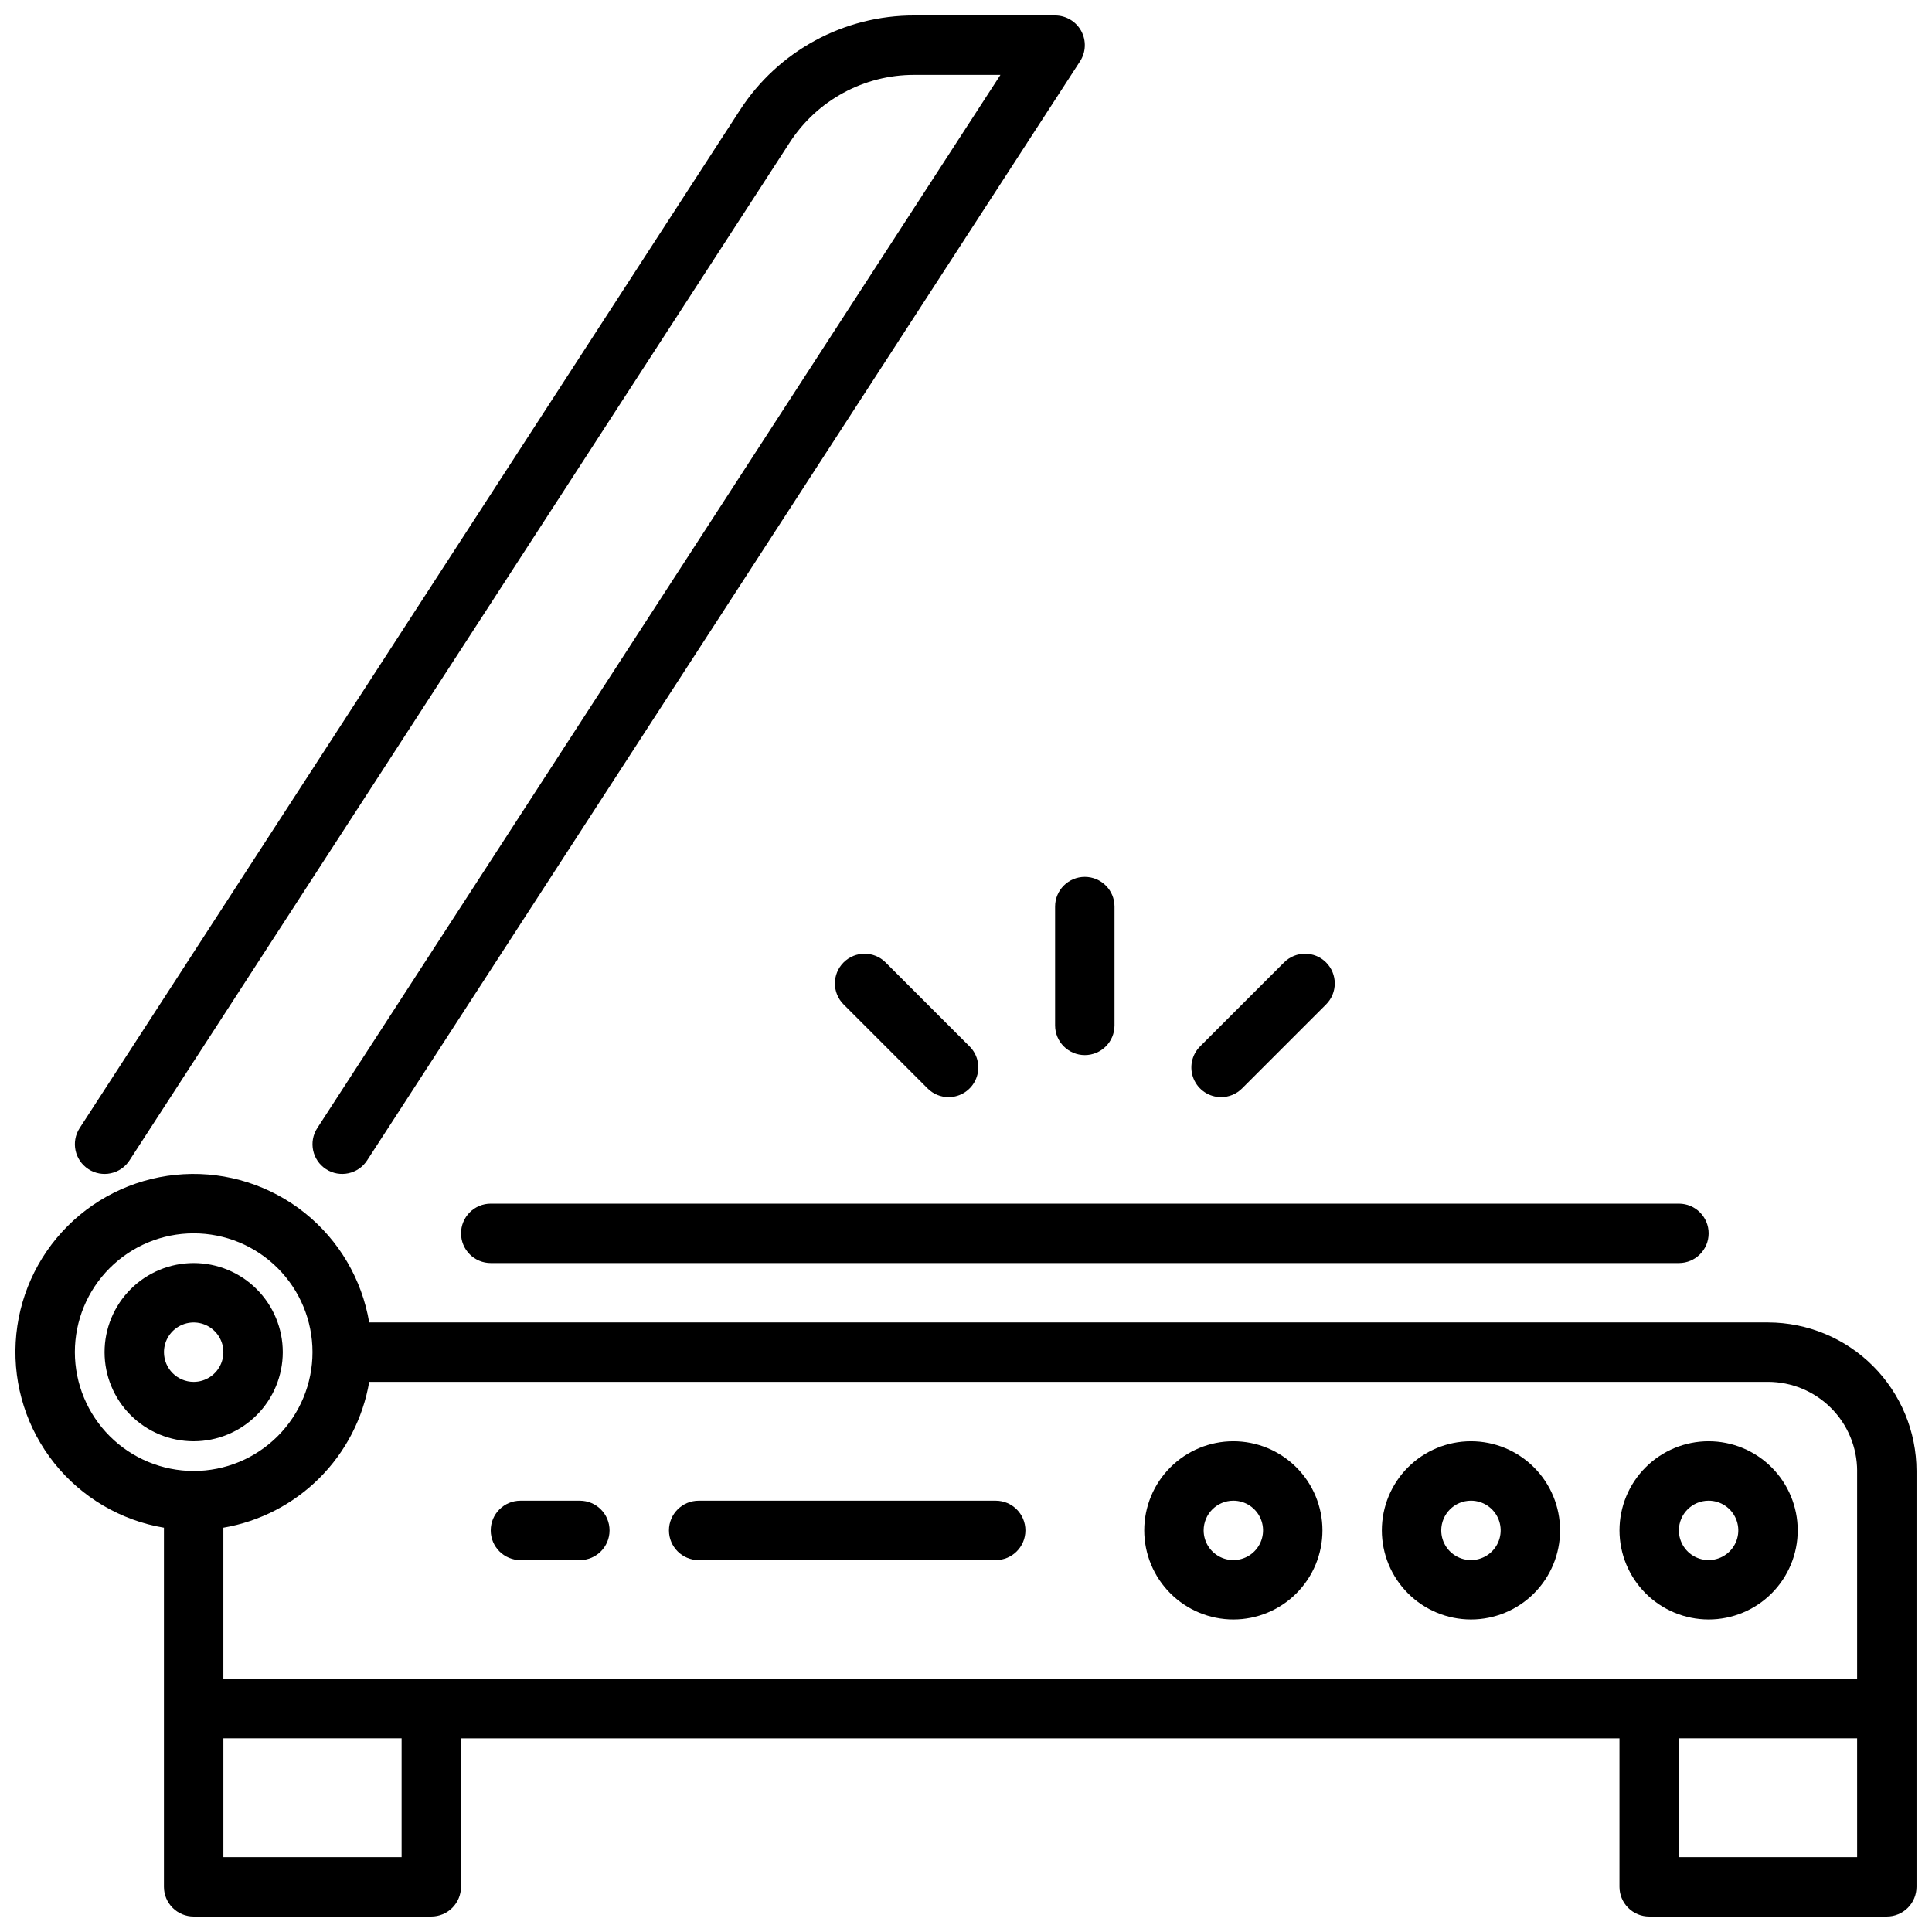 <?xml version="1.0" encoding="UTF-8"?>
<!-- Uploaded to: SVG Find, www.svgrepo.com, Generator: SVG Find Mixer Tools -->
<svg width="800px" height="800px" version="1.1" viewBox="144 144 512 512" xmlns="http://www.w3.org/2000/svg">
 <defs>
  <clipPath id="b">
   <path d="m148.09 455h503.81v196.9h-503.81z"/>
  </clipPath>
  <clipPath id="a">
   <path d="m163 148.09h269v307.91h-269z"/>
  </clipPath>
 </defs>
 <g clip-path="url(#b)">
  <path d="m612.54 494.46h-370.7c-1.93-11.449-8.012-21.785-17.086-29.035-9.07-7.246-20.496-10.895-32.09-10.25s-22.543 5.543-30.754 13.754c-8.207 8.211-13.105 19.16-13.75 30.754-0.648 11.59 3.004 23.016 10.25 32.09 7.25 9.07 17.586 15.152 29.035 17.082v95.176c0 2.09 0.828 4.09 2.305 5.566 1.477 1.477 3.481 2.305 5.566 2.305h62.977c2.09 0 4.094-0.828 5.566-2.305 1.477-1.477 2.309-3.477 2.309-5.566v-39.359h307.01v39.359c0 2.09 0.828 4.09 2.305 5.566 1.477 1.477 3.481 2.305 5.566 2.305h62.977c2.09 0 4.09-0.828 5.566-2.305 1.477-1.477 2.305-3.477 2.305-5.566v-110.21c-0.012-10.438-4.164-20.441-11.539-27.82-7.379-7.379-17.387-11.527-27.82-11.543zm23.617 39.359v55.105h-432.96v-40.07c9.648-1.648 18.551-6.25 25.477-13.172 6.922-6.922 11.523-15.824 13.172-25.477h370.7c6.262 0.008 12.266 2.496 16.691 6.926 4.426 4.426 6.918 10.43 6.926 16.691zm-472.32-31.484c0-8.352 3.32-16.363 9.223-22.266 5.906-5.906 13.918-9.223 22.266-9.223 8.352 0 16.363 3.316 22.266 9.223 5.906 5.902 9.223 13.914 9.223 22.266 0 8.352-3.316 16.359-9.223 22.266-5.902 5.902-13.914 9.223-22.266 9.223-8.348-0.012-16.352-3.332-22.254-9.234-5.902-5.902-9.223-13.906-9.234-22.254zm86.594 133.82h-47.23v-31.488h47.23zm385.73 0h-47.234v-31.488h47.23z"/>
 </g>
 <path d="m218.94 502.34c0-6.266-2.488-12.27-6.918-16.699-4.426-4.43-10.434-6.918-16.699-6.918-6.262 0-12.27 2.488-16.699 6.918-4.426 4.43-6.914 10.434-6.914 16.699 0 6.262 2.488 12.27 6.914 16.699 4.43 4.426 10.438 6.914 16.699 6.914 6.262-0.004 12.266-2.496 16.691-6.922 4.43-4.43 6.918-10.43 6.926-16.691zm-31.488 0c0-3.184 1.918-6.055 4.859-7.273s6.328-0.547 8.578 1.707c2.254 2.25 2.926 5.637 1.707 8.578s-4.086 4.859-7.273 4.859c-4.344-0.004-7.867-3.527-7.871-7.871z"/>
 <g clip-path="url(#a)">
  <path d="m167.43 453.84c1.75 1.137 3.883 1.531 5.926 1.094 2.039-0.434 3.828-1.664 4.961-3.418l174.96-269.74c7.242-11.207 19.68-17.961 33.023-17.938h22.824l-181.04 279.11-0.004 0.004c-2.363 3.648-1.324 8.52 2.324 10.887 3.644 2.363 8.52 1.324 10.883-2.324l188.93-291.27c1.57-2.418 1.691-5.504 0.316-8.039-1.379-2.535-4.035-4.113-6.922-4.113h-37.312c-18.68-0.035-36.094 9.426-46.23 25.113l-174.96 269.74c-2.363 3.644-1.328 8.52 2.32 10.887z"/>
 </g>
 <path d="m470.85 573.18c6.262 0 12.27-2.488 16.699-6.918s6.914-10.434 6.914-16.699c0-6.262-2.484-12.27-6.914-16.699-4.43-4.43-10.438-6.918-16.699-6.918-6.266 0-12.27 2.488-16.699 6.918-4.43 4.43-6.918 10.438-6.918 16.699 0.008 6.262 2.496 12.266 6.926 16.691 4.426 4.43 10.43 6.918 16.691 6.926zm0-31.488c3.184 0 6.055 1.918 7.273 4.859 1.219 2.941 0.543 6.328-1.707 8.578-2.254 2.25-5.637 2.926-8.578 1.707-2.941-1.219-4.859-4.09-4.859-7.273 0.004-4.344 3.523-7.867 7.871-7.871z"/>
 <path d="m533.82 573.18c6.262 0 12.27-2.488 16.699-6.918 4.426-4.43 6.914-10.434 6.914-16.699 0-6.262-2.488-12.27-6.914-16.699-4.43-4.43-10.438-6.918-16.699-6.918-6.266 0-12.273 2.488-16.699 6.918-4.43 4.43-6.918 10.438-6.918 16.699 0.008 6.262 2.496 12.266 6.926 16.691 4.426 4.43 10.43 6.918 16.691 6.926zm0-31.488c3.184 0 6.055 1.918 7.273 4.859 1.215 2.941 0.543 6.328-1.707 8.578-2.254 2.25-5.637 2.926-8.582 1.707-2.941-1.219-4.859-4.09-4.859-7.273 0.008-4.344 3.527-7.867 7.875-7.871z"/>
 <path d="m596.8 573.18c6.262 0 12.27-2.488 16.699-6.918 4.426-4.43 6.914-10.434 6.914-16.699 0-6.262-2.488-12.27-6.914-16.699-4.43-4.43-10.438-6.918-16.699-6.918-6.266 0-12.273 2.488-16.699 6.918-4.43 4.43-6.918 10.438-6.918 16.699 0.008 6.262 2.496 12.266 6.926 16.691 4.426 4.43 10.43 6.918 16.691 6.926zm0-31.488c3.184 0 6.051 1.918 7.269 4.859 1.219 2.941 0.547 6.328-1.703 8.578-2.254 2.25-5.641 2.926-8.582 1.707s-4.859-4.09-4.859-7.273c0.004-4.344 3.527-7.867 7.875-7.871z"/>
 <path d="m329.15 557.44h78.723c4.348 0 7.871-3.523 7.871-7.871s-3.523-7.871-7.871-7.871h-78.723c-4.348 0-7.871 3.523-7.871 7.871s3.523 7.871 7.871 7.871z"/>
 <path d="m281.92 557.44h15.746c4.348 0 7.871-3.523 7.871-7.871s-3.523-7.871-7.871-7.871h-15.746c-4.348 0-7.871 3.523-7.871 7.871s3.523 7.871 7.871 7.871z"/>
 <path d="m266.18 470.85c-0.004 2.086 0.828 4.09 2.305 5.566 1.477 1.477 3.477 2.305 5.566 2.305h314.88c4.348 0 7.875-3.523 7.875-7.871s-3.527-7.871-7.875-7.871h-314.88c-2.09-0.004-4.09 0.828-5.566 2.305-1.477 1.477-2.309 3.477-2.305 5.566z"/>
 <path d="m423.61 384.25v31.488c0 4.348 3.527 7.871 7.875 7.871 4.348 0 7.871-3.523 7.871-7.871v-31.488c0-4.348-3.523-7.871-7.871-7.871-4.348 0-7.875 3.523-7.875 7.871z"/>
 <path d="m467.59 434.75c2.09 0.004 4.094-0.828 5.566-2.305l22.266-22.266c3.07-3.074 3.07-8.055 0-11.129-3.074-3.074-8.059-3.074-11.133 0l-22.266 22.262c-2.25 2.25-2.922 5.637-1.703 8.578 1.219 2.941 4.086 4.859 7.269 4.859z"/>
 <path d="m395.39 434.75c3.184 0 6.051-1.918 7.269-4.859 1.219-2.941 0.547-6.328-1.703-8.578l-22.266-22.262c-3.074-3.074-8.055-3.074-11.129 0-3.074 3.074-3.074 8.055 0 11.129l22.262 22.266c1.473 1.477 3.477 2.309 5.566 2.305z"/>
</svg>